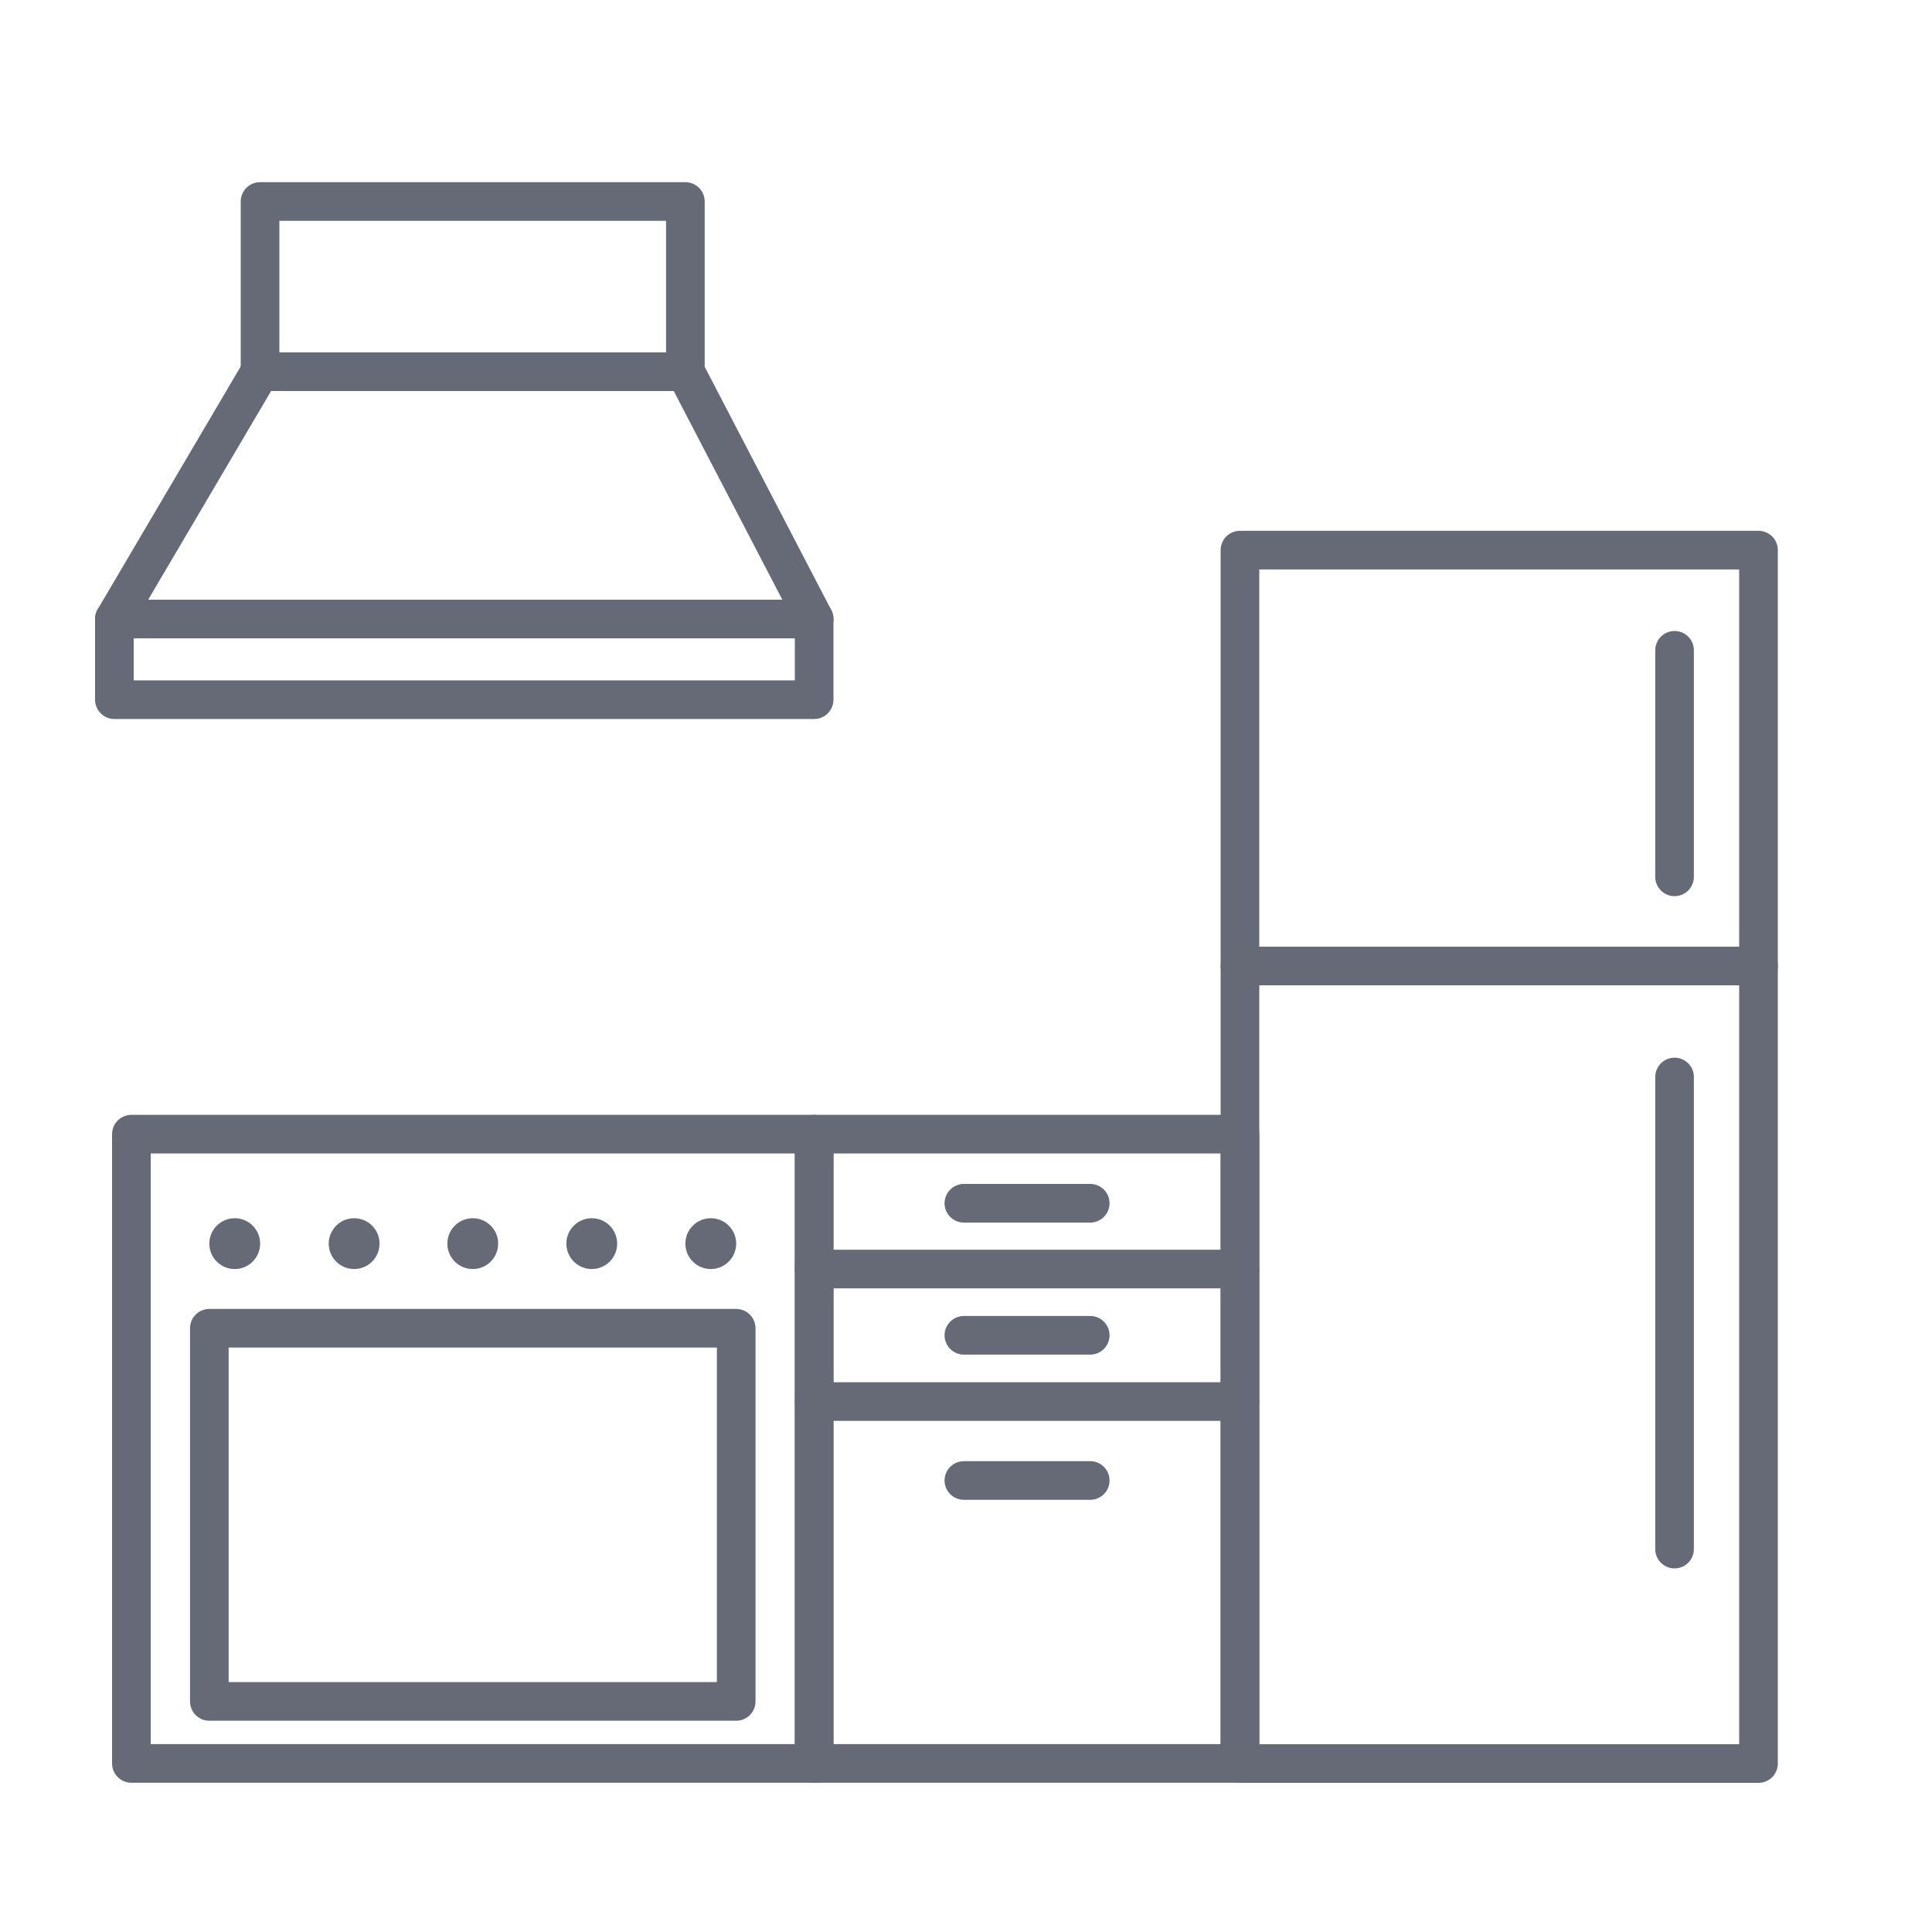 <?xml version="1.0" encoding="UTF-8"?>
<svg id="Capa_1" data-name="Capa 1" xmlns="http://www.w3.org/2000/svg" viewBox="0 0 200 200">
  <defs>
    <style>
      .cls-1 {
        fill: none;
        stroke: #656a76;
        stroke-linecap: round;
        stroke-linejoin: round;
        stroke-width: 4px;
      }

      .cls-2 {
        fill: #656a76;
      }
    </style>
  </defs>
  <rect class="cls-1" x="13.6" y="117.41" width="70.68" height="65.14"/>
  <rect class="cls-1" x="84.28" y="117.41" width="44.08" height="65.14"/>
  <rect class="cls-1" x="128.36" y="56.95" width="53.68" height="125.61"/>
  <rect class="cls-1" x="21.67" y="137.5" width="54.54" height="38.63"/>
  <circle class="cls-2" cx="24.3" cy="128.74" r="2.63"/>
  <circle class="cls-2" cx="36.66" cy="128.74" r="2.63"/>
  <circle class="cls-2" cx="48.94" cy="128.74" r="2.63"/>
  <circle class="cls-2" cx="61.26" cy="128.74" r="2.63"/>
  <circle class="cls-2" cx="73.58" cy="128.74" r="2.63"/>
  <line class="cls-1" x1="128.36" y1="100" x2="182.04" y2="100"/>
  <rect class="cls-1" x="11.84" y="64.08" width="72.44" height="8.35"/>
  <polygon class="cls-1" points="70.96 38.48 26.92 38.48 11.84 64.08 84.28 64.08 70.96 38.48"/>
  <rect class="cls-1" x="26.92" y="20.86" width="44.03" height="17.62"/>
  <line class="cls-1" x1="84.28" y1="131.37" x2="128.36" y2="131.37"/>
  <line class="cls-1" x1="84.28" y1="145.09" x2="128.36" y2="145.09"/>
  <line class="cls-1" x1="99.78" y1="124.56" x2="112.86" y2="124.56"/>
  <line class="cls-1" x1="173.35" y1="160.36" x2="173.35" y2="111.49"/>
  <line class="cls-1" x1="173.35" y1="90.77" x2="173.35" y2="67.32"/>
  <line class="cls-1" x1="99.78" y1="138.23" x2="112.86" y2="138.23"/>
  <line class="cls-1" x1="99.78" y1="153.26" x2="112.86" y2="153.26"/>
</svg>